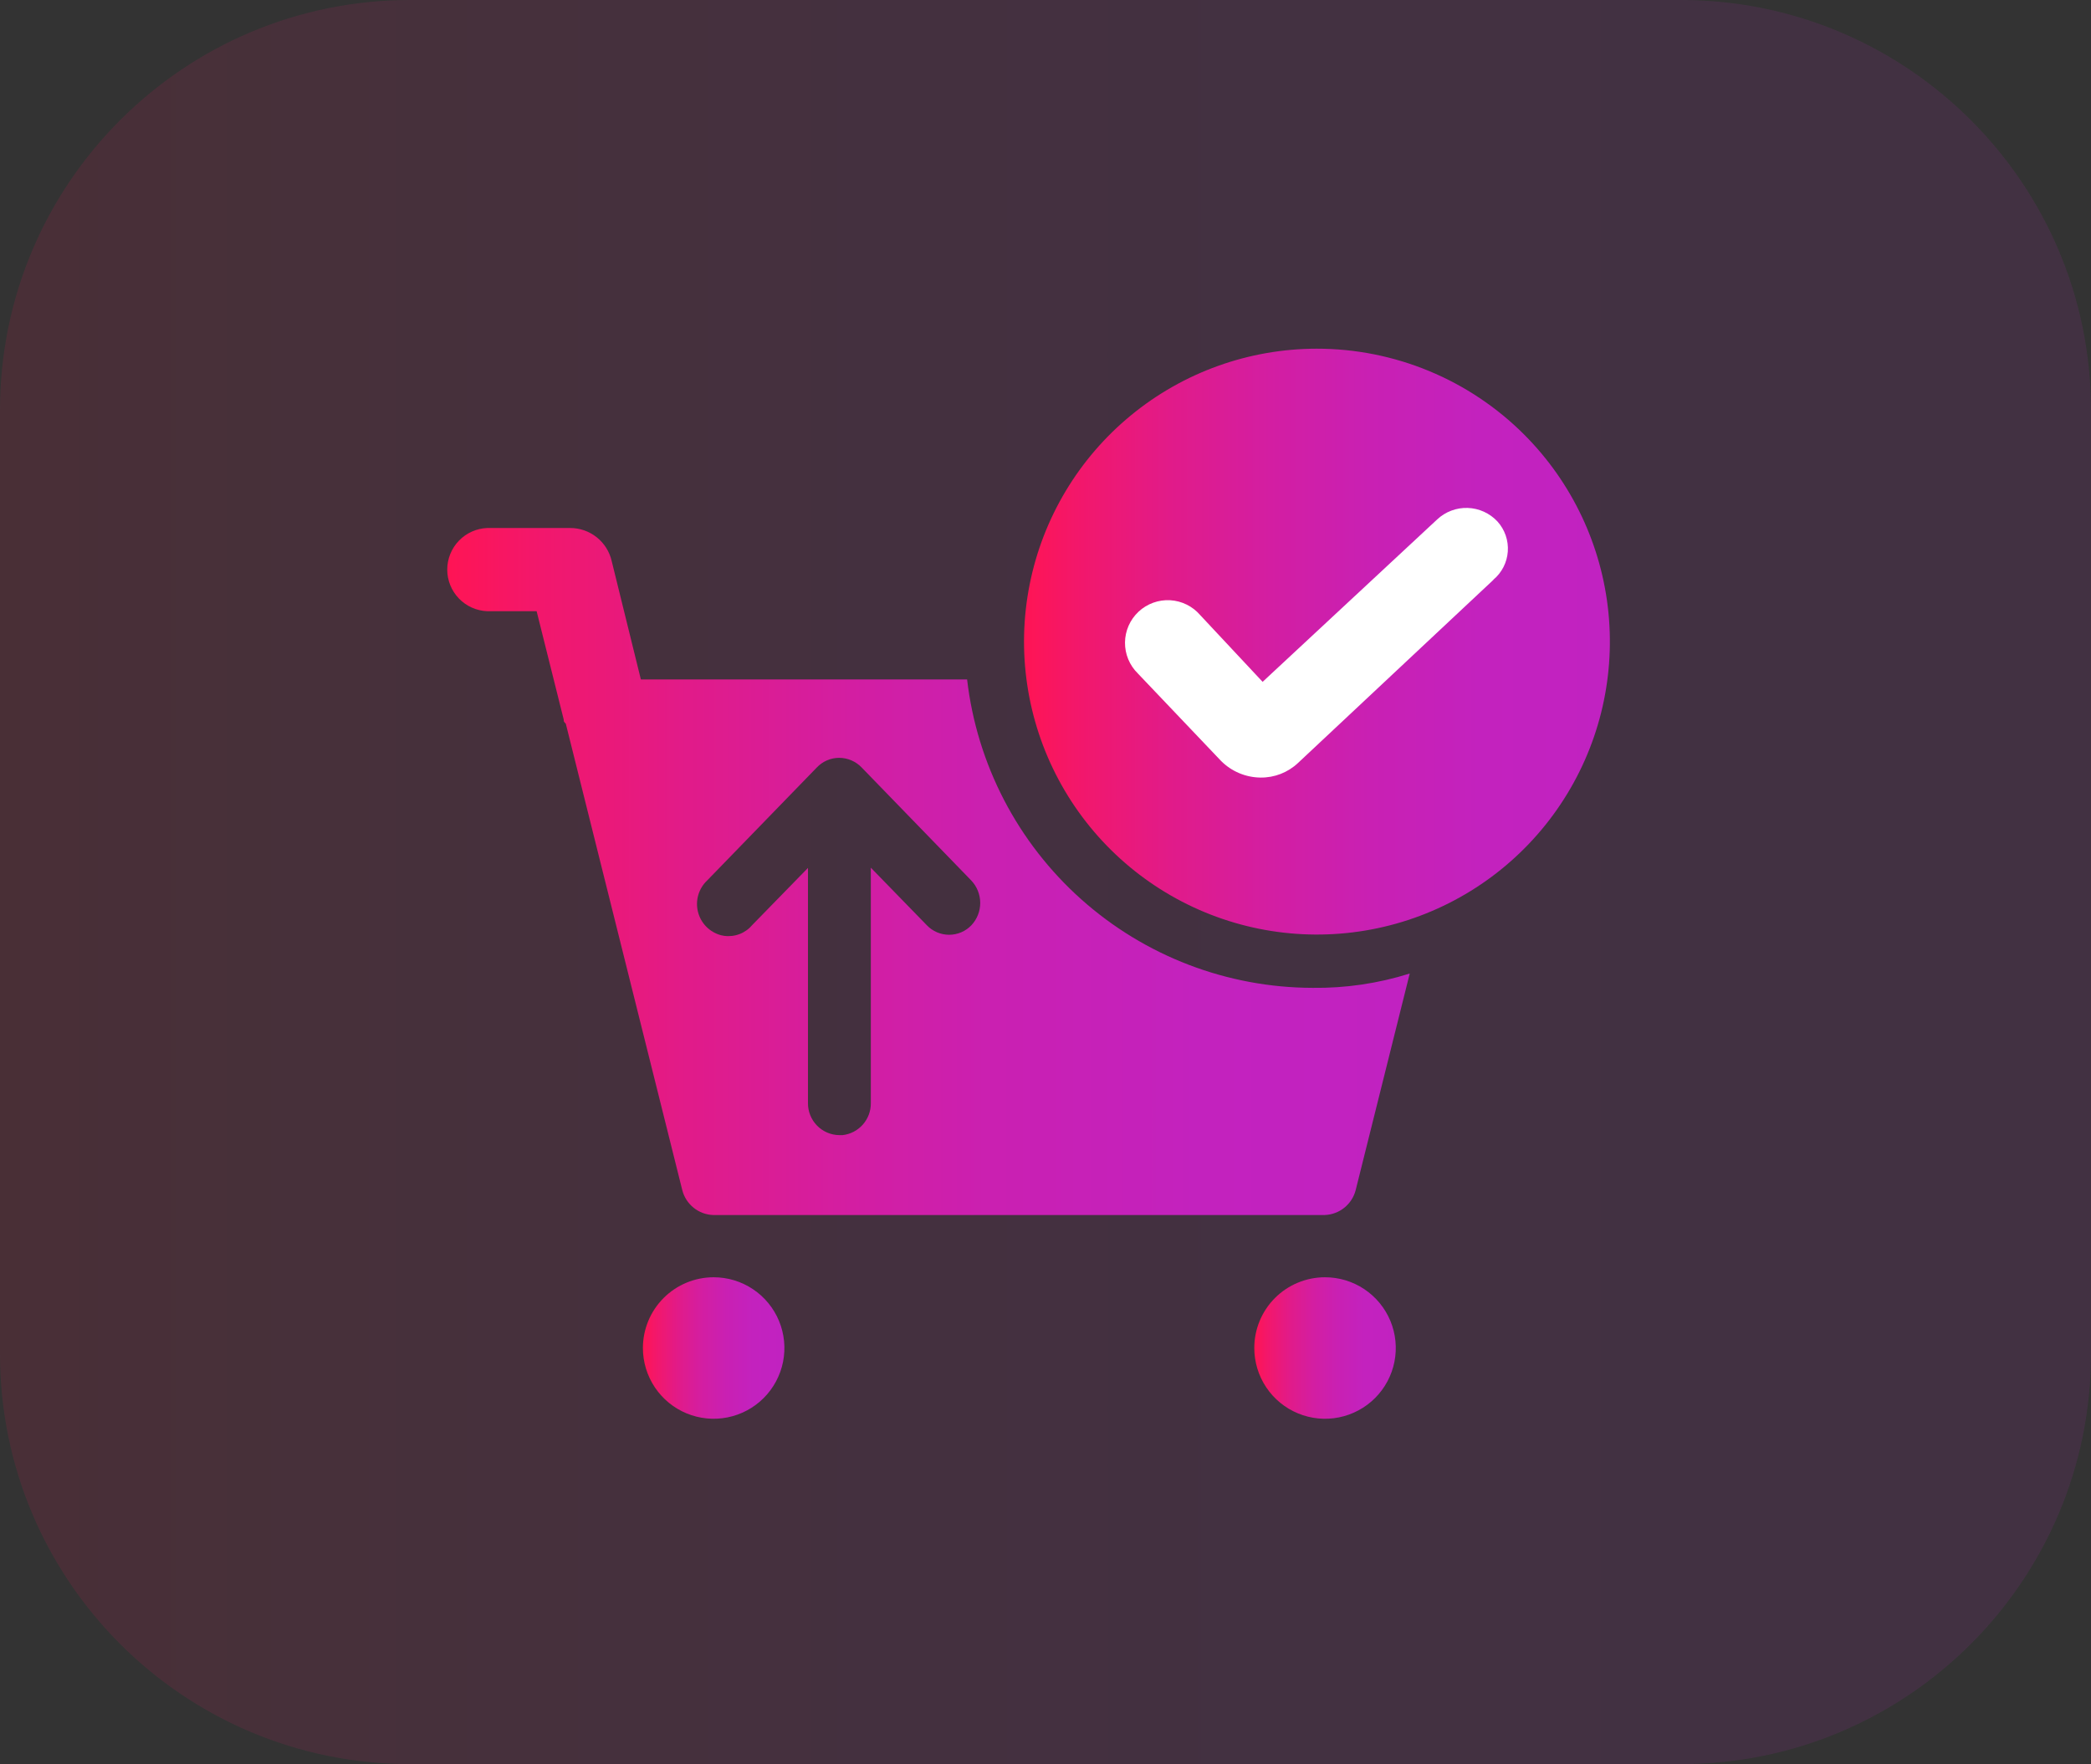 <svg width="339" height="286" viewBox="0 0 339 286" fill="none" xmlns="http://www.w3.org/2000/svg">
<rect x="0" y="0" width="339" height="286" fill="#333333" stroke="none"/>
<g clip-path="url(#clip0_1273_2519)">
<path opacity="0.11" d="M272.5 0H66.5C29.773 0 0 29.773 0 66.5V219.5C0 256.227 29.773 286 66.5 286H272.5C309.227 286 339 256.227 339 219.5V66.5C339 29.773 309.227 0 272.5 0Z" fill="url(#paint0_linear_1273_2519)"/>
<path d="M104.23 218.54C104.23 220.809 104.903 223.026 106.164 224.913C107.424 226.799 109.215 228.269 111.311 229.137C113.407 230.005 115.713 230.232 117.938 229.79C120.163 229.347 122.207 228.255 123.811 226.651C125.415 225.047 126.508 223.003 126.95 220.778C127.393 218.553 127.166 216.247 126.297 214.151C125.429 212.055 123.959 210.264 122.073 209.003C120.187 207.743 117.969 207.07 115.7 207.07C112.658 207.07 109.741 208.279 107.59 210.43C105.439 212.581 104.23 215.498 104.23 218.54Z" fill="url(#paint1_linear_1273_2519)"/>
<path d="M203.35 218.54C203.35 220.809 204.023 223.027 205.283 224.914C206.544 226.8 208.336 228.27 210.433 229.138C212.529 230.006 214.836 230.233 217.061 229.789C219.286 229.346 221.33 228.252 222.934 226.647C224.537 225.042 225.629 222.997 226.07 220.772C226.512 218.546 226.283 216.24 225.414 214.144C224.544 212.048 223.072 210.258 221.185 208.998C219.297 207.739 217.079 207.068 214.81 207.07C213.304 207.07 211.813 207.367 210.422 207.944C209.031 208.52 207.767 209.365 206.703 210.43C205.638 211.496 204.794 212.76 204.219 214.152C203.644 215.543 203.348 217.035 203.35 218.54Z" fill="url(#paint2_linear_1273_2519)"/>
<path d="M212.79 160.15C198.954 160.115 185.611 155.006 175.289 145.79C164.968 136.575 158.386 123.894 156.79 110.15H103.9L99.18 91C98.838 89.465 97.983 88.094 96.755 87.112C95.528 86.13 94.002 85.596 92.43 85.6H79C77.256 85.667 75.606 86.407 74.396 87.664C73.186 88.922 72.51 90.599 72.51 92.345C72.51 94.09 73.186 95.767 74.396 97.025C75.606 98.282 77.256 99.022 79 99.09H87L91.39 116.65C91.39 116.98 91.39 116.98 91.73 117.33L110.61 192.93C110.893 194.055 111.533 195.058 112.435 195.788C113.336 196.519 114.451 196.937 115.61 196.98H214.74C215.907 196.944 217.031 196.53 217.942 195.799C218.853 195.069 219.502 194.061 219.79 192.93L228.55 157.83C223.453 159.436 218.133 160.219 212.79 160.15ZM157.49 150C157.023 150.488 156.462 150.877 155.841 151.143C155.219 151.408 154.551 151.545 153.875 151.545C153.199 151.545 152.531 151.408 151.909 151.143C151.288 150.877 150.727 150.488 150.26 150L141.18 140.67V178.85C141.193 180.13 140.729 181.369 139.879 182.326C139.028 183.284 137.853 183.891 136.58 184.03H136.09C135.414 184.023 134.745 183.883 134.123 183.619C133.501 183.354 132.937 182.969 132.463 182.486C131.989 182.003 131.616 181.432 131.363 180.804C131.11 180.177 130.983 179.506 130.99 178.83V140.71L121.99 149.93C121.441 150.594 120.731 151.108 119.928 151.421C119.124 151.734 118.254 151.837 117.4 151.72L116.89 151.62C115.988 151.379 115.166 150.902 114.51 150.237C113.854 149.572 113.388 148.744 113.159 147.838C112.931 146.933 112.949 145.982 113.211 145.086C113.473 144.19 113.97 143.38 114.65 142.74L132.42 124.43C132.888 123.934 133.452 123.538 134.078 123.268C134.704 122.998 135.378 122.859 136.06 122.86C136.739 122.864 137.409 123.004 138.033 123.272C138.656 123.54 139.22 123.93 139.69 124.42L157.46 142.74C158.39 143.718 158.911 145.014 158.917 146.364C158.923 147.713 158.412 149.014 157.49 150Z" fill="url(#paint3_linear_1273_2519)"/>
<path d="M213.47 56.53C202.485 56.539 191.844 60.356 183.358 67.329C174.871 74.303 169.065 84.003 166.927 94.777C164.789 105.551 166.452 116.733 171.633 126.419C176.813 136.104 185.191 143.695 195.34 147.897C205.488 152.1 216.779 152.654 227.291 149.466C237.802 146.279 246.884 139.546 252.988 130.414C259.093 121.283 261.844 110.318 260.772 99.386C259.7 88.454 254.872 78.232 247.11 70.46C242.694 66.04 237.449 62.535 231.677 60.145C225.905 57.755 219.717 56.526 213.47 56.53Z" fill="url(#paint4_linear_1273_2519)"/>
<path d="M242.12 94L210.43 123.7C208.788 125.243 206.612 126.089 204.36 126.06C201.955 126.034 199.657 125.065 197.96 123.36L184.47 109.18C183.801 108.525 183.272 107.742 182.914 106.876C182.557 106.011 182.378 105.083 182.389 104.147C182.4 103.211 182.601 102.287 182.979 101.43C183.357 100.574 183.905 99.803 184.589 99.164C185.273 98.525 186.08 98.032 186.96 97.713C187.84 97.394 188.776 97.257 189.71 97.31C190.645 97.363 191.559 97.605 192.398 98.021C193.236 98.437 193.982 99.018 194.59 99.73L204.7 110.54L233 84.21C233.662 83.589 234.441 83.105 235.291 82.785C236.141 82.465 237.046 82.316 237.953 82.347C238.861 82.377 239.754 82.587 240.58 82.963C241.407 83.34 242.151 83.876 242.77 84.54C243.364 85.196 243.819 85.966 244.108 86.802C244.397 87.639 244.514 88.525 244.451 89.408C244.389 90.291 244.148 91.152 243.744 91.94C243.34 92.727 242.781 93.425 242.1 93.99L242.12 94Z" fill="white"/>
</g>
<defs>
<linearGradient id="paint0_linear_1273_2519" x1="0" y1="143" x2="339" y2="143" gradientUnits="userSpaceOnUse">
<stop stop-color="#FF1454"/>
<stop offset="0.09" stop-color="#F3176A"/>
<stop offset="0.25" stop-color="#E11B89"/>
<stop offset="0.42" stop-color="#D31EA2"/>
<stop offset="0.59" stop-color="#C920B3"/>
<stop offset="0.78" stop-color="#C322BE"/>
<stop offset="1" stop-color="#C122C1"/>
</linearGradient>
<linearGradient id="paint1_linear_1273_2519" x1="104.23" y1="218.54" x2="127.16" y2="218.54" gradientUnits="userSpaceOnUse">
<stop stop-color="#FF1454"/>
<stop offset="0.09" stop-color="#F3176A"/>
<stop offset="0.25" stop-color="#E11B89"/>
<stop offset="0.42" stop-color="#D31EA2"/>
<stop offset="0.59" stop-color="#C920B3"/>
<stop offset="0.78" stop-color="#C322BE"/>
<stop offset="1" stop-color="#C122C1"/>
</linearGradient>
<linearGradient id="paint2_linear_1273_2519" x1="203.35" y1="218.54" x2="226.28" y2="218.54" gradientUnits="userSpaceOnUse">
<stop stop-color="#FF1454"/>
<stop offset="0.09" stop-color="#F3176A"/>
<stop offset="0.25" stop-color="#E11B89"/>
<stop offset="0.42" stop-color="#D31EA2"/>
<stop offset="0.59" stop-color="#C920B3"/>
<stop offset="0.78" stop-color="#C322BE"/>
<stop offset="1" stop-color="#C122C1"/>
</linearGradient>
<linearGradient id="paint3_linear_1273_2519" x1="72.21" y1="141.25" x2="228.63" y2="141.25" gradientUnits="userSpaceOnUse">
<stop stop-color="#FF1454"/>
<stop offset="0.09" stop-color="#F3176A"/>
<stop offset="0.25" stop-color="#E11B89"/>
<stop offset="0.42" stop-color="#D31EA2"/>
<stop offset="0.59" stop-color="#C920B3"/>
<stop offset="0.78" stop-color="#C322BE"/>
<stop offset="1" stop-color="#C122C1"/>
</linearGradient>
<linearGradient id="paint4_linear_1273_2519" x1="165.93" y1="104.12" x2="261" y2="104.12" gradientUnits="userSpaceOnUse">
<stop stop-color="#FF1454"/>
<stop offset="0.09" stop-color="#F3176A"/>
<stop offset="0.25" stop-color="#E11B89"/>
<stop offset="0.42" stop-color="#D31EA2"/>
<stop offset="0.59" stop-color="#C920B3"/>
<stop offset="0.78" stop-color="#C322BE"/>
<stop offset="1" stop-color="#C122C1"/>
</linearGradient>
<clipPath id="clip0_1273_2519">
<rect width="339" height="286" fill="white"/>
</clipPath>
</defs>
</svg>
